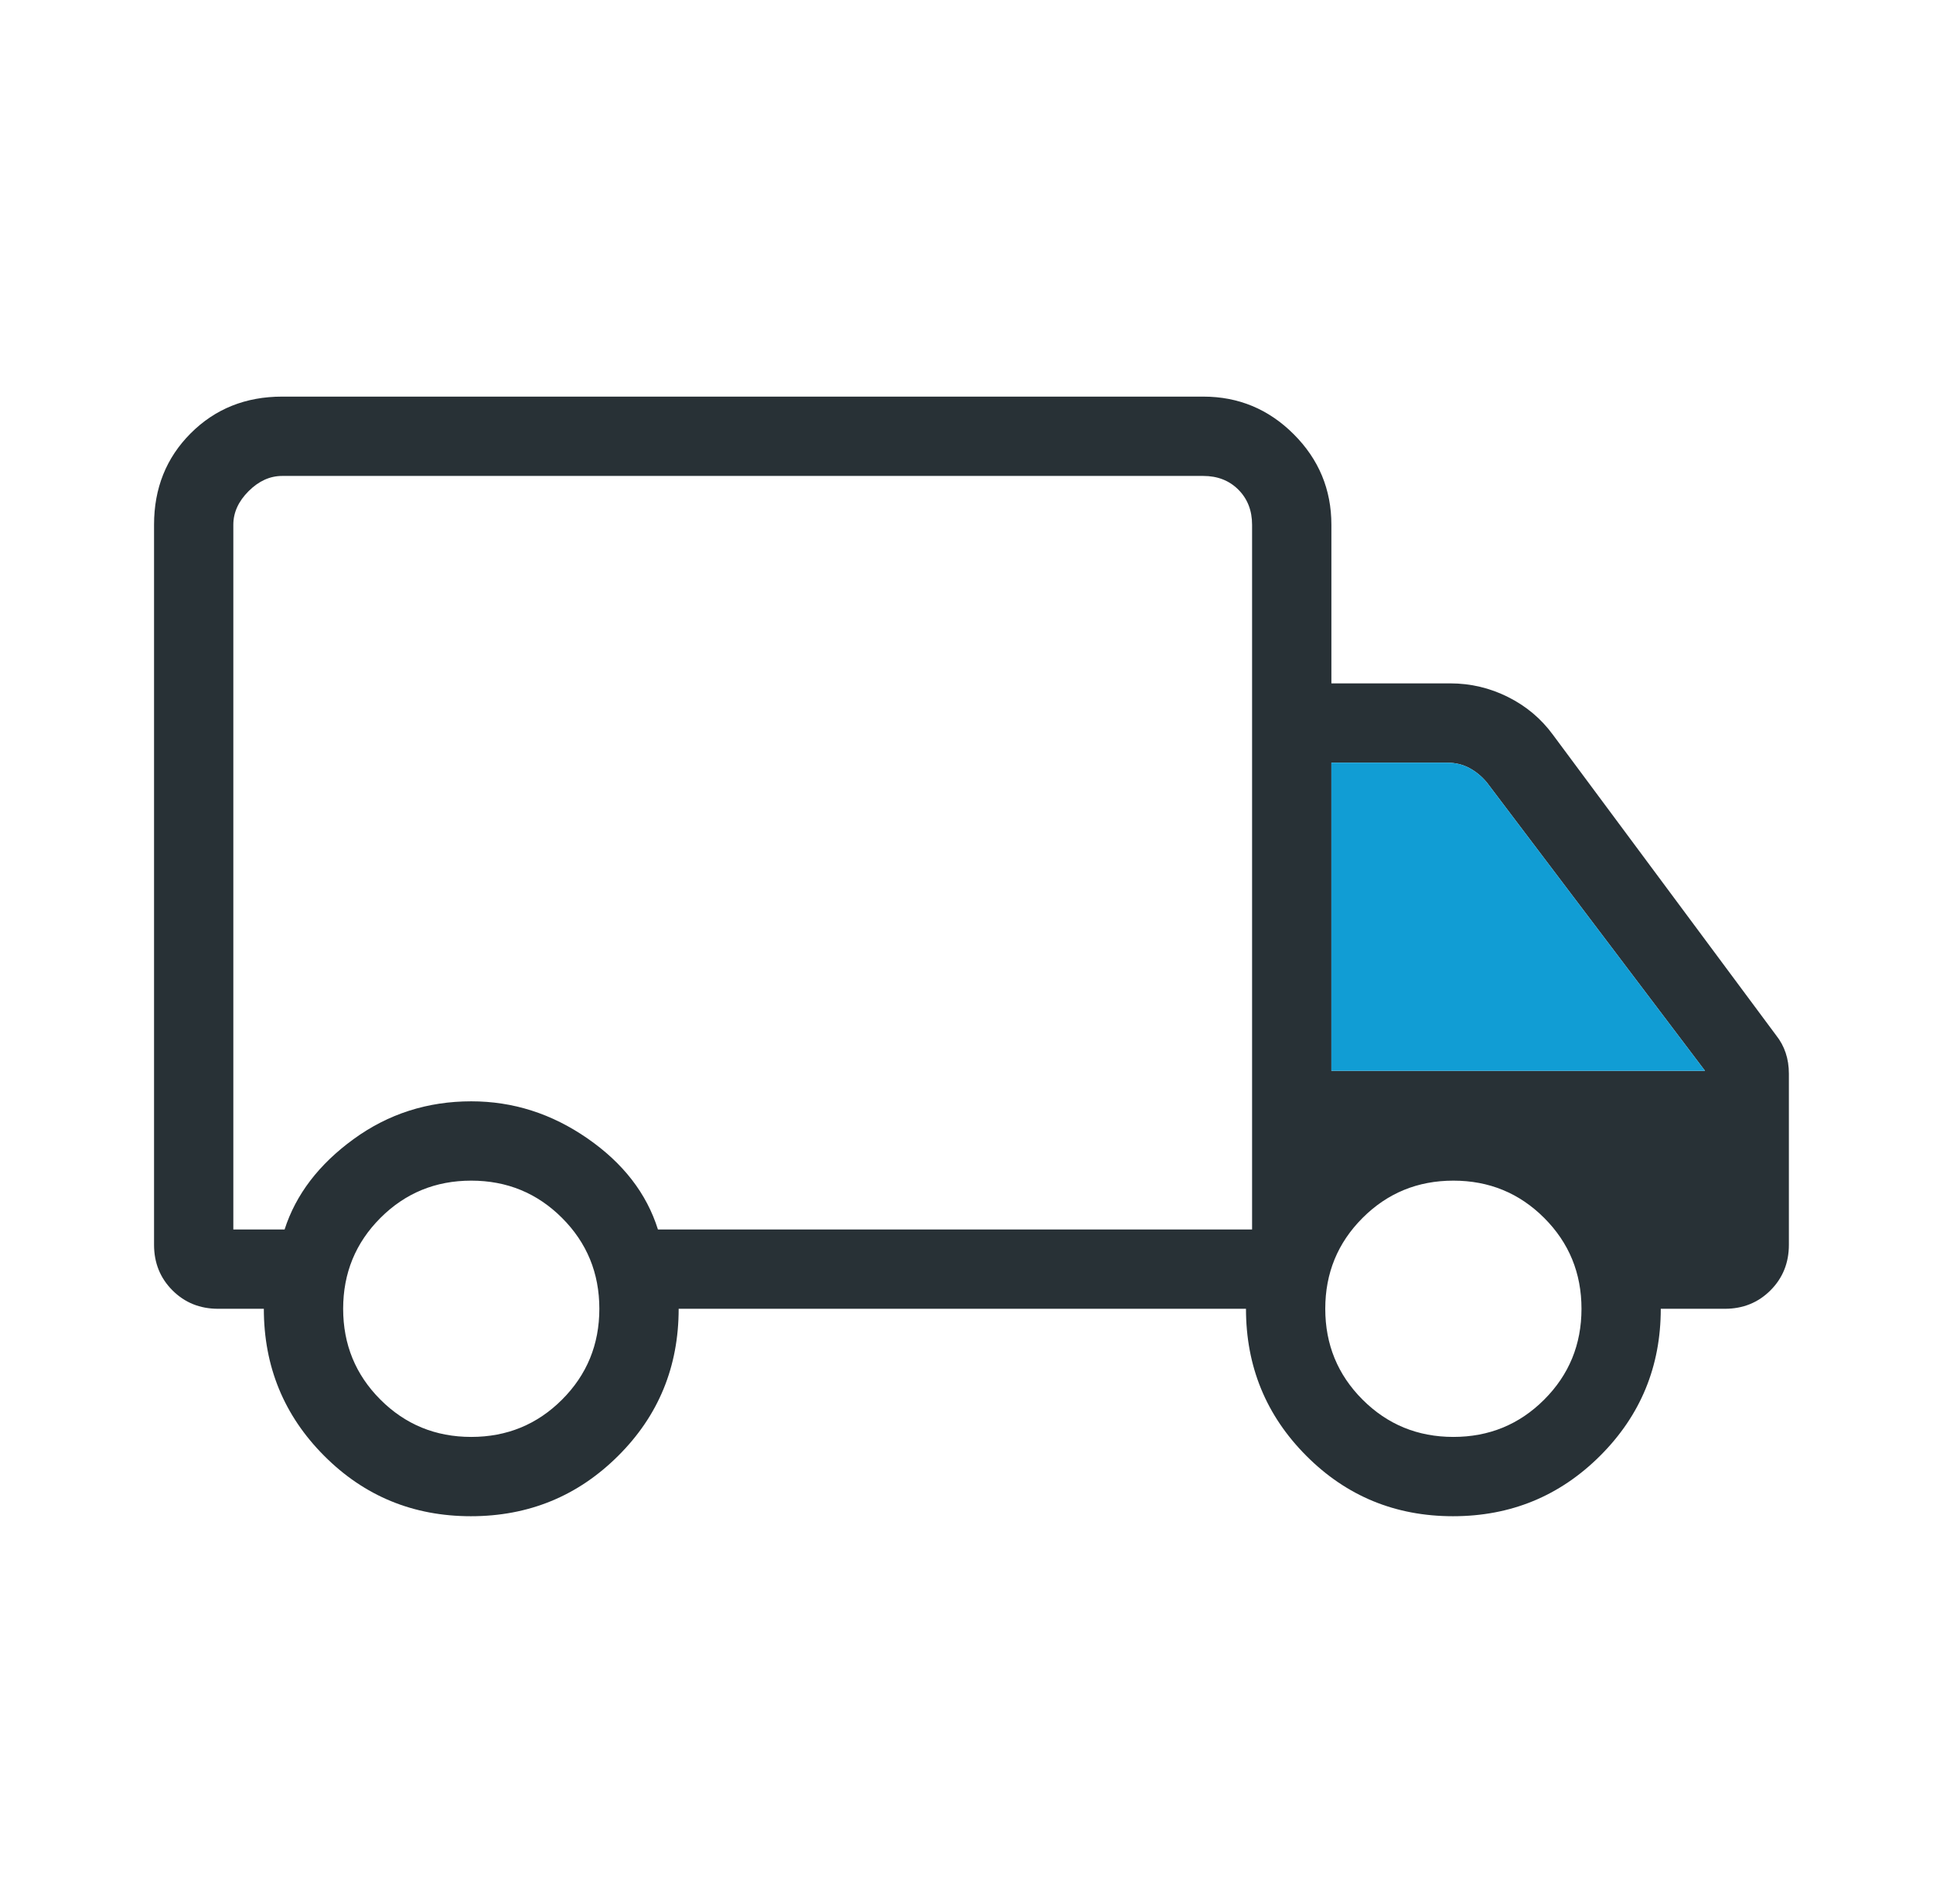 <svg width="65" height="64" viewBox="0 0 65 64" fill="none" xmlns="http://www.w3.org/2000/svg">
<path d="M15.834 50.975C13.894 50.975 12.248 50.297 10.898 48.941C9.547 47.585 8.872 45.938 8.872 44.001H7.334C6.723 44.001 6.212 43.794 5.799 43.381C5.386 42.968 5.18 42.457 5.18 41.847V17.642C5.18 16.414 5.591 15.389 6.413 14.567C7.235 13.745 8.26 13.334 9.488 13.334H40.462C41.647 13.334 42.661 13.756 43.504 14.599C44.348 15.443 44.77 16.457 44.77 17.642V22.975H48.77C49.452 22.975 50.098 23.128 50.708 23.433C51.319 23.738 51.821 24.16 52.216 24.698L59.724 34.806C59.867 34.986 59.975 35.183 60.046 35.398C60.118 35.614 60.154 35.847 60.154 36.098V41.847C60.154 42.457 59.948 42.968 59.535 43.381C59.122 43.794 58.611 44.001 58 44.001H55.846C55.846 45.938 55.167 47.585 53.809 48.941C52.45 50.297 50.801 50.975 48.86 50.975C46.919 50.975 45.274 50.297 43.924 48.941C42.573 47.585 41.898 45.938 41.898 44.001H22.821C22.821 45.95 22.142 47.599 20.783 48.949C19.425 50.3 17.775 50.975 15.834 50.975ZM15.846 48.309C17.046 48.309 18.064 47.891 18.9 47.055C19.736 46.219 20.154 45.201 20.154 44.001C20.154 42.801 19.736 41.783 18.9 40.947C18.064 40.111 17.046 39.693 15.846 39.693C14.646 39.693 13.628 40.111 12.792 40.947C11.957 41.783 11.539 42.801 11.539 44.001C11.539 45.201 11.957 46.219 12.792 47.055C13.628 47.891 14.646 48.309 15.846 48.309ZM7.846 41.334H9.57C9.949 40.158 10.722 39.146 11.888 38.298C13.053 37.45 14.373 37.026 15.846 37.026C17.252 37.026 18.554 37.441 19.754 38.273C20.954 39.103 21.744 40.124 22.124 41.334H42.103V17.642C42.103 17.163 41.949 16.77 41.642 16.462C41.334 16.154 40.94 16.001 40.462 16.001H9.488C9.077 16.001 8.701 16.172 8.359 16.513C8.017 16.855 7.846 17.231 7.846 17.642V41.334ZM48.872 48.309C50.072 48.309 51.09 47.891 51.926 47.055C52.762 46.219 53.18 45.201 53.18 44.001C53.18 42.801 52.762 41.783 51.926 40.947C51.09 40.111 50.072 39.693 48.872 39.693C47.672 39.693 46.654 40.111 45.818 40.947C44.982 41.783 44.564 42.801 44.564 44.001C44.564 45.201 44.982 46.219 45.818 47.055C46.654 47.891 47.672 48.309 48.872 48.309ZM44.77 36.001H57.334L50 26.309C49.829 26.103 49.633 25.941 49.41 25.821C49.188 25.702 48.94 25.642 48.667 25.642H44.77V36.001Z" fill="#283136"/>
<path d="M44.77 36.001H57.334L50 26.309C49.829 26.103 49.633 25.941 49.41 25.821C49.188 25.702 48.94 25.642 48.667 25.642H44.77V36.001Z" fill="#119DD4"/>
</svg>
